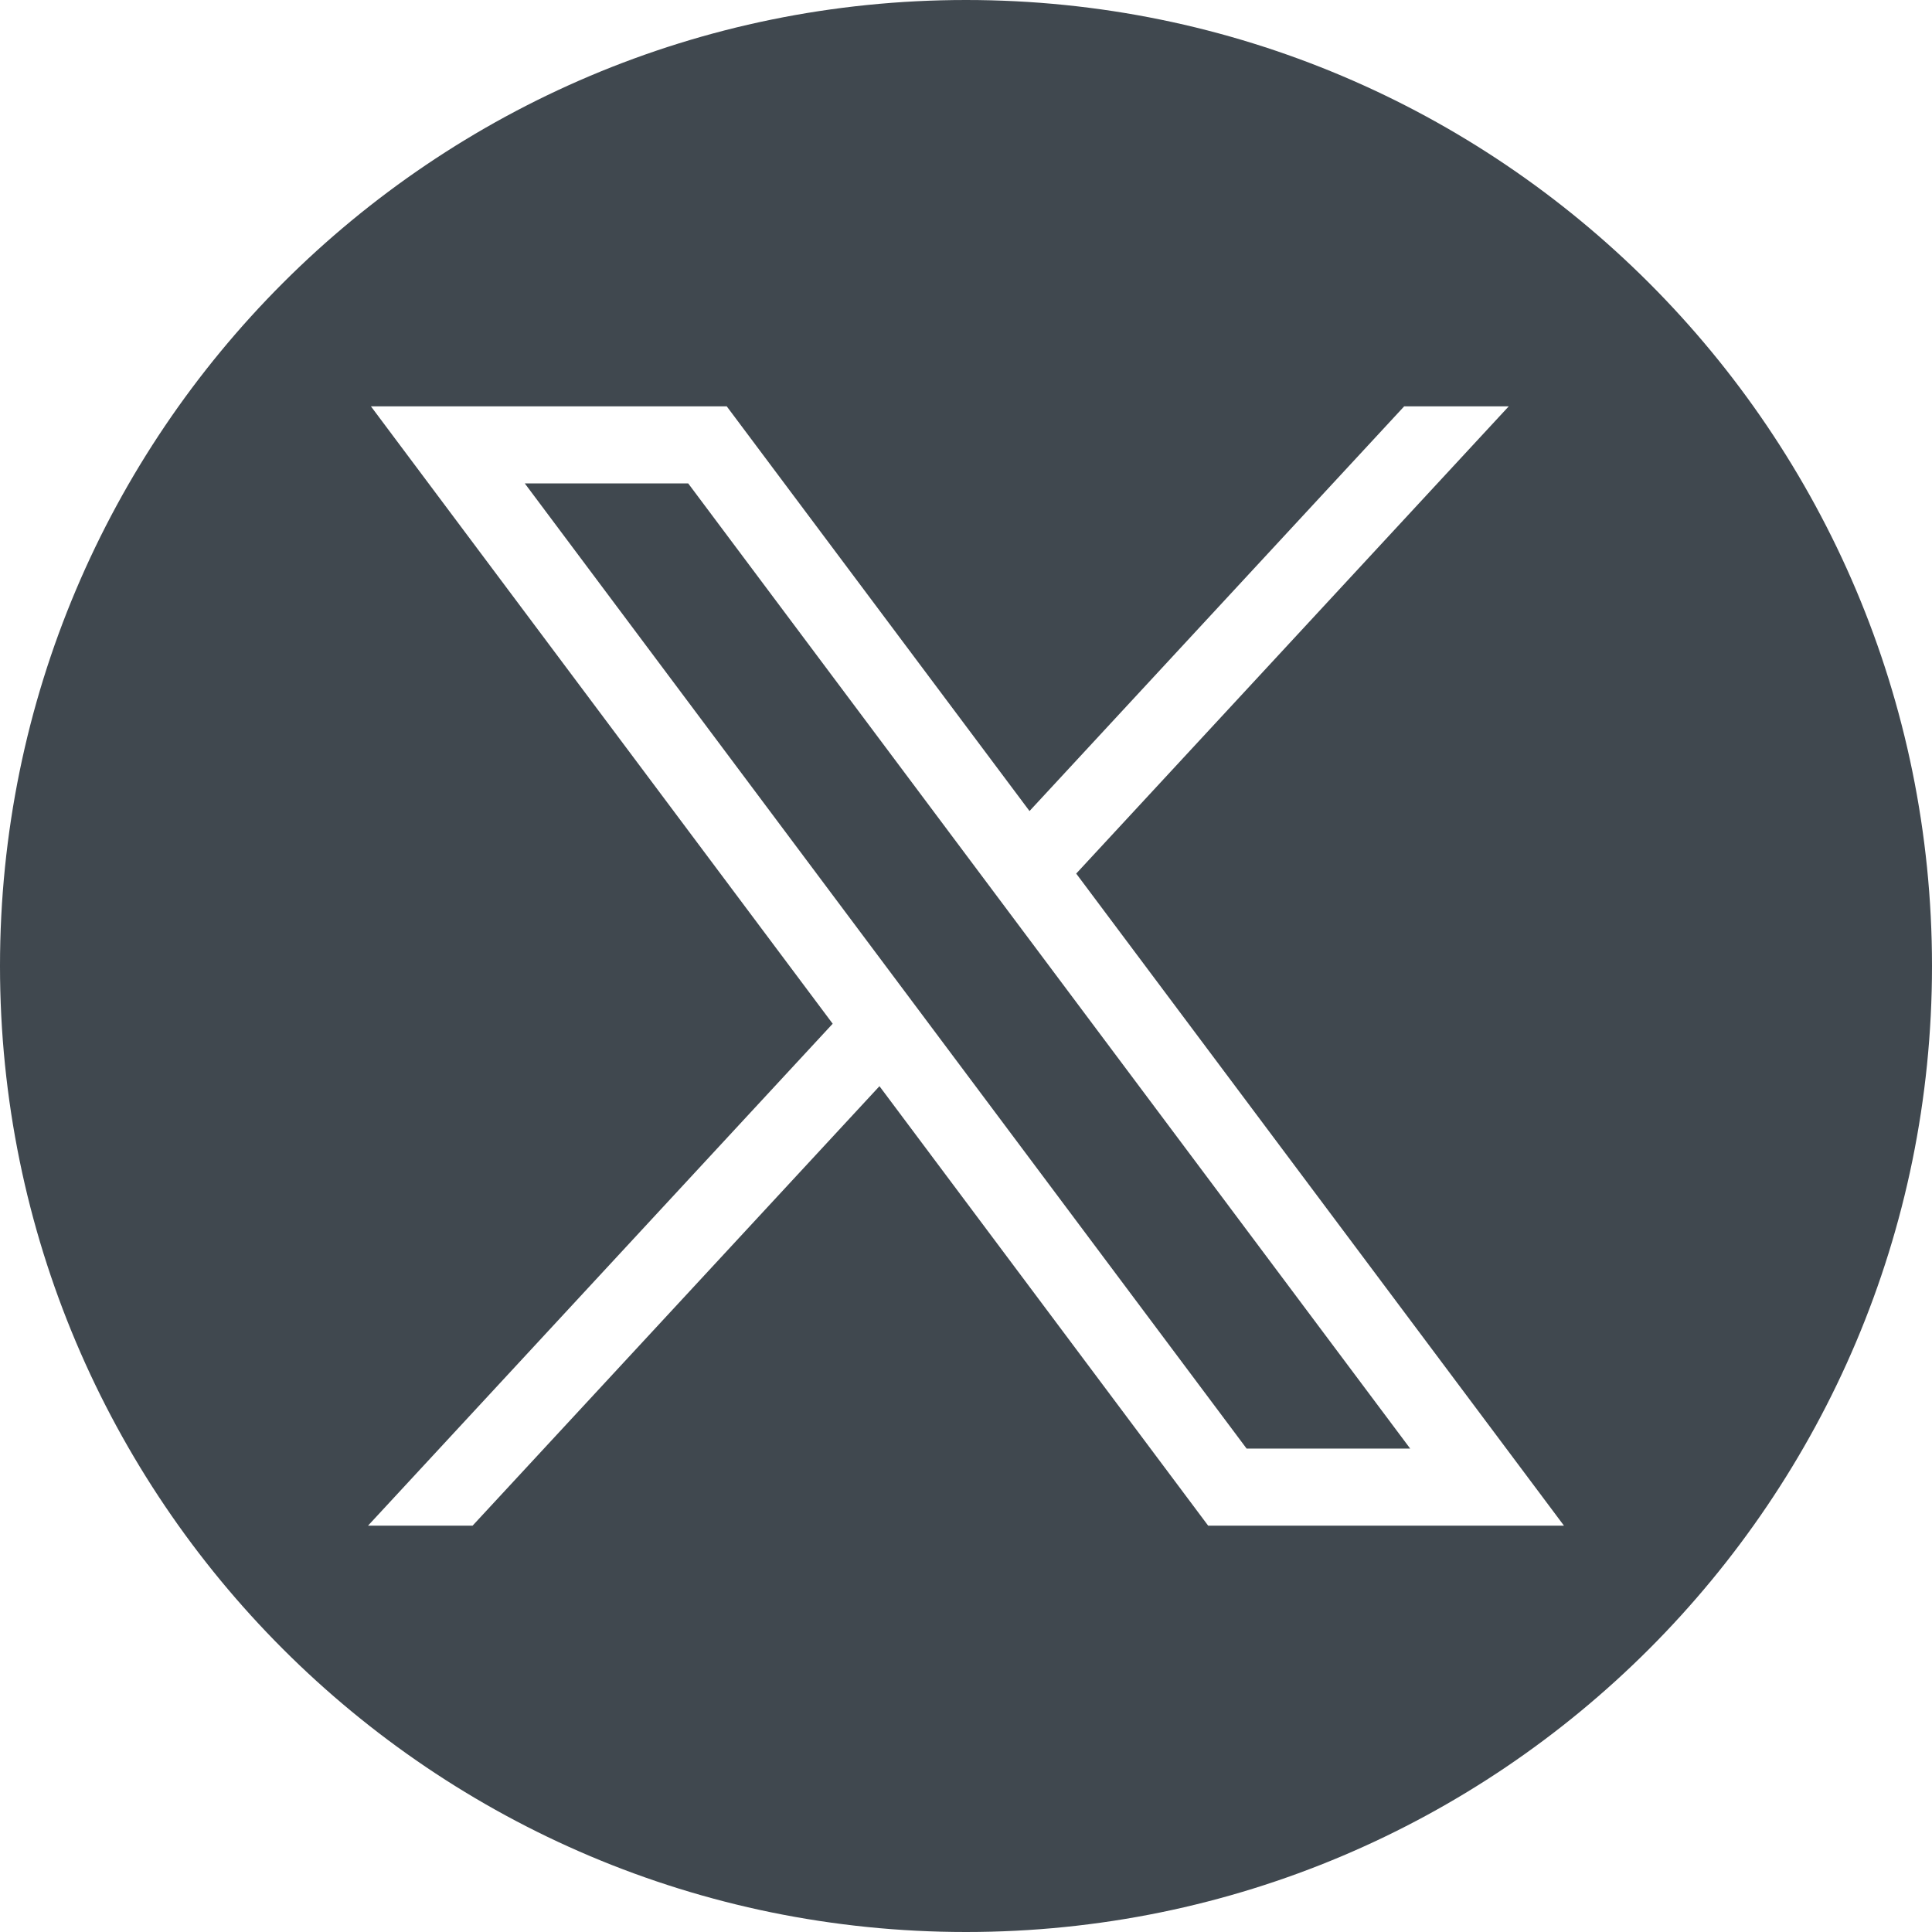<svg width="24" height="24" viewBox="0 0 24 24" fill="none" xmlns="http://www.w3.org/2000/svg">
<g clip-path="url(#clip0_17_839)">
<path d="M12 0C18.627 5.15406e-07 24 5.373 24 12C24 18.627 18.627 24 12 24C5.373 24 5.15422e-07 18.627 0 12C0 5.373 5.373 0 12 0ZM10.344 12.717L4.572 18.952H5.871L10.925 13.493L15.008 18.952H19.428L13.369 10.852L18.742 5.048H17.443L12.789 10.075L9.028 5.048H4.608L10.344 12.717ZM17.518 17.995H15.486L6.519 6.005H8.549L17.518 17.995Z" fill="#40484F"/>
</g>
<defs>
<clipPath id="clip0_17_839">
<rect width="24" height="24" fill="white"/>
</clipPath>
</defs>
</svg>
